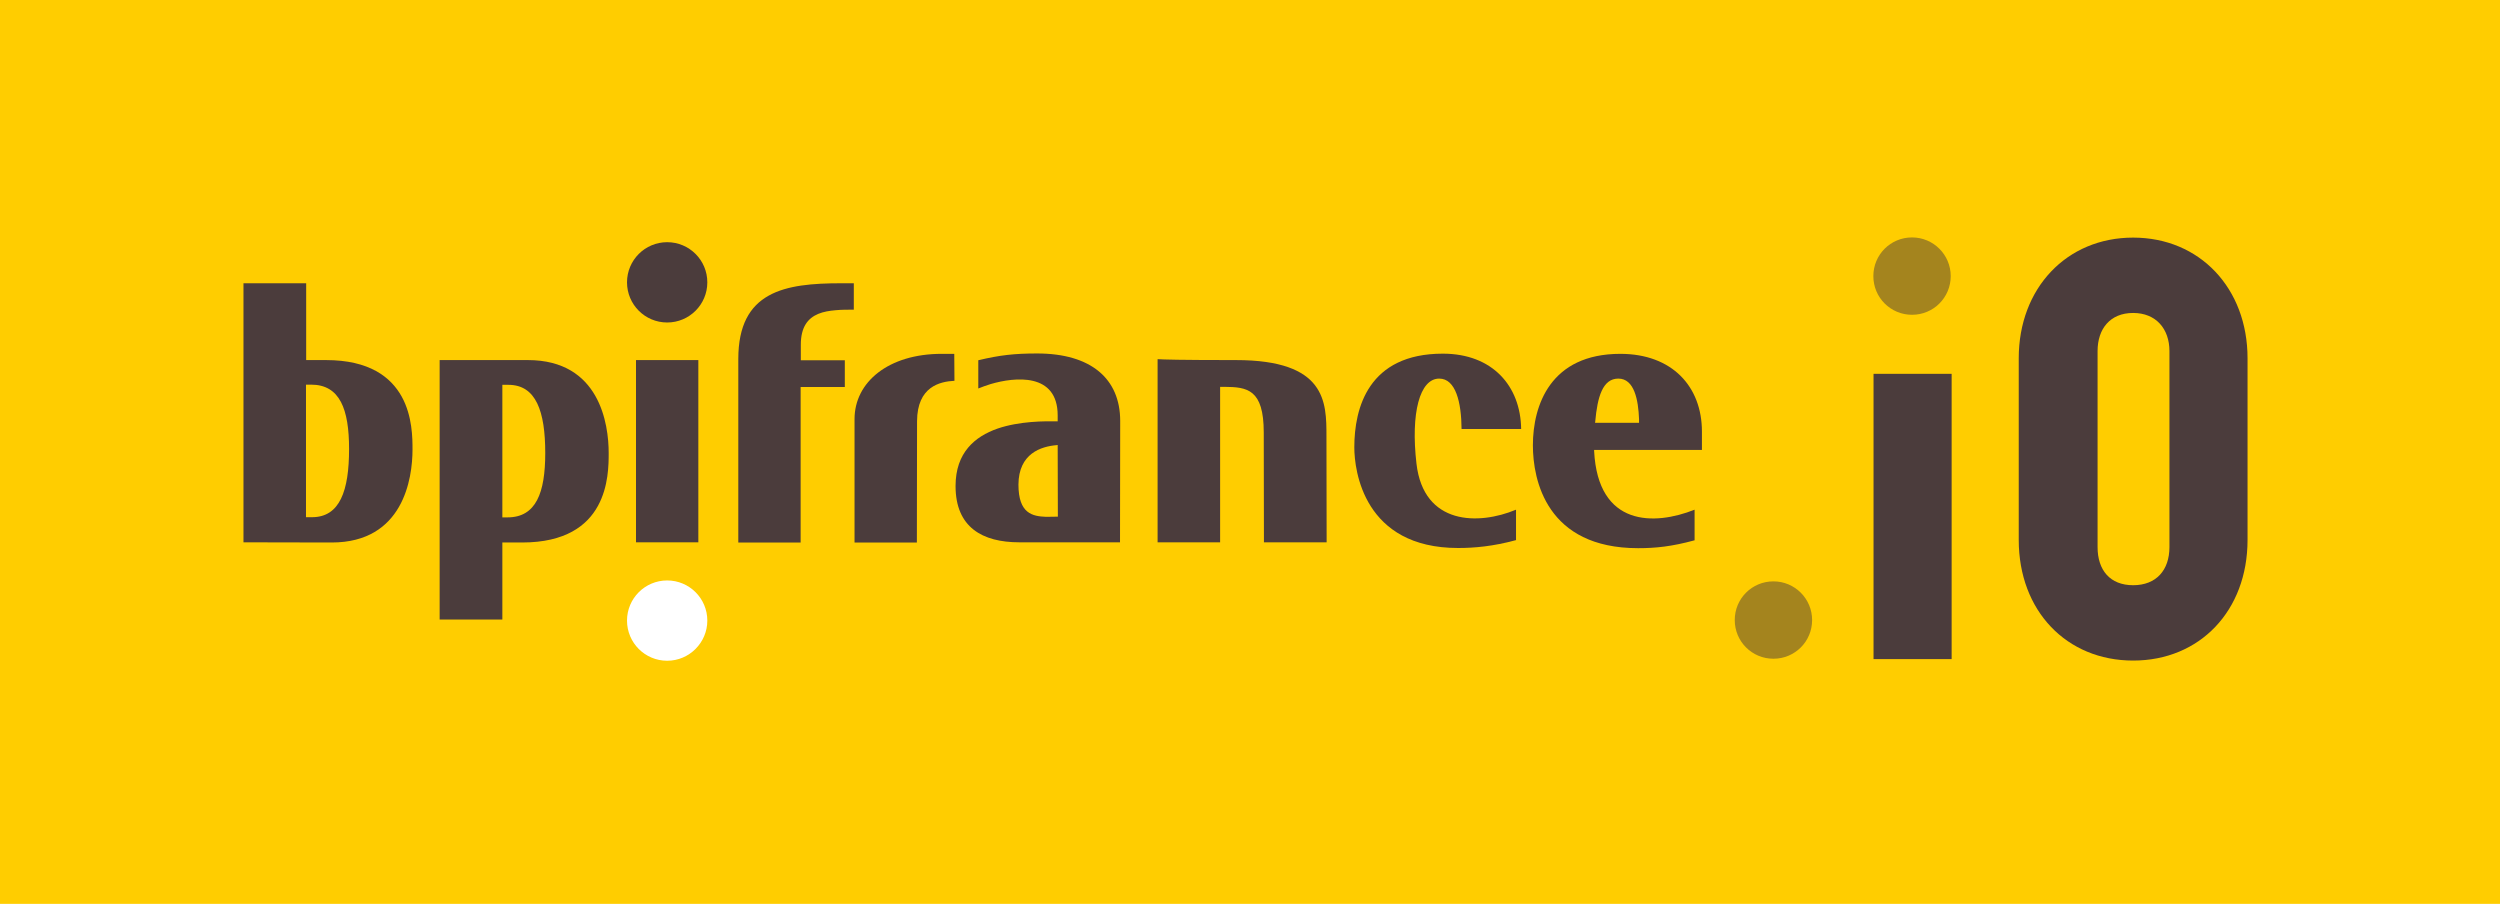 <?xml version="1.0" encoding="utf-8"?>
<!-- Generator: Adobe Illustrator 27.7.0, SVG Export Plug-In . SVG Version: 6.00 Build 0)  -->
<svg version="1.1" id="fond_jaune" xmlns="http://www.w3.org/2000/svg" xmlns:xlink="http://www.w3.org/1999/xlink" x="0px" y="0px"
	 viewBox="0 0 1363.6 493" style="enable-background:new 0 0 1363.6 493;" xml:space="preserve">
<style type="text/css">
	.st0{fill:#FFCD00;}
	.st1{fill:#4B3C3C;}
	.st2{opacity:0.5;fill:#4B3C3C;}
	.st3{fill:none;}
	.st4{fill:#FFFFFF;}
</style>
<g id="fond_-_copie">
	<rect x="-13.4" y="-12" class="st0" width="1388" height="518"/>
</g>
<g id="Calque_1_-_copie">
</g>
<g id="Calque_9_-_copie">
	<g>
		<path class="st1" d="M1163.5,360.3c-36.3,0-62.4-27.1-62.4-65.8v-99.1c0-38.2,26.1-65.8,62.4-65.8c36.3,0,62.4,27.6,62.4,65.8
			v99.1C1225.9,333.2,1199.8,360.3,1163.5,360.3z M1183.3,191.5c0-12.1-7.3-20.8-19.8-20.8c-12.6,0-19.4,8.7-19.4,20.8v106.9
			c0,12.6,6.8,20.8,19.4,20.8c12.6,0,19.8-8.2,19.8-20.8V191.5z"/>
	</g>
	<g>
		<path class="st1" d="M1021.9,359.5V203.9h42.6v155.6H1021.9z"/>
	</g>
	<path class="st2" d="M1064,150.6L1064,150.6c0,11.7-9.4,21.1-21.1,21.1l0,0c-11.7,0-21.1-9.4-21.1-21.1v0
		c0-11.7,9.4-21.1,21.1-21.1l0,0C1054.5,129.5,1064,138.9,1064,150.6z"/>
	<path class="st2" d="M988.4,338.2L988.4,338.2c0,11.7-9.4,21.1-21.1,21.1h0c-11.7,0-21.1-9.4-21.1-21.1v0
		c0-11.7,9.4-21.1,21.1-21.1h0C979,317.1,988.4,326.6,988.4,338.2z"/>
	<g>
		<g>
			<path class="st1" d="M785,206.5c-10.6,0-15.6,18.7-12.4,46.4c3.9,33.7,34,33.6,54.3,25.1l0,16.6c-12.5,3.4-22.7,4.3-31.6,4.3
				c-51.4,0-56.6-42.2-56.6-54.9c0-21.4,7.6-51.1,48.3-51.1c27,0,42.4,17.6,42.7,41.1l-32.5,0C797.1,219.4,794,206.5,785,206.5z"/>
			<path class="st1" d="M894,230.7v-2.1c-0.4-10.3-2.5-22.1-11.3-22.1c-8.5,0-11.4,9.9-12.6,23.5l-0.1,0.6H894z M928.3,245.4h-58.8
				l0,0.6c2.1,41.5,33,40.7,54.8,32l0,16.7c-12.5,3.4-21.2,4.3-30.8,4.3c-49.9,0-57.4-37.1-57.4-56.1c0-21.9,9.6-49.9,47.7-49.9
				c28.2,0,44.5,17.8,44.5,42.4V245.4z"/>
			<path class="st1" d="M577,281.8l-0.1-39.1l-0.6,0.1c-8.4,0.7-20.7,4.5-20.8,21.5c0,15.9,7.7,17.3,15.1,17.6L577,281.8z
				 M610.9,295.8l-54.9,0c-20.2,0-34.8-8.2-34.8-30.7c0-18.3,10.6-27,22.8-31.3c6.1-2.1,12.6-3.1,18.4-3.6
				c5.8-0.5,10.8-0.4,13.9-0.4l0.6,0v-3.2c0-23.5-23.4-21-36.6-17.1c-2.5,0.8-4.8,1.6-6.7,2.4l0-15.4c11.7-2.8,19.7-3.7,32.1-3.7
				c29.4,0,45.3,13.8,45.3,36.8L610.9,295.8z"/>
			<polygon class="st1" points="380.9,196.4 380.9,295.8 346.9,295.8 346.9,196.4 			"/>
			<path class="st1" d="M520.6,207.7c-8,0.4-20.3,3.2-20.4,22l-0.1,66.2h-34l0-67.3c0-20.2,18.5-35.6,47.5-35.6h6.9L520.6,207.7z"/>
			<path class="st1" d="M465.7,154.5l0,14.4c-3.4,0-6.7,0-9.9,0.3c-3.4,0.3-6.6,0.8-9.5,2c-5.7,2.4-9.5,7.2-9.5,16.8v8.5h24l0,14.6
				h-24.1l0,84.8h-34V195.8c0-37,25.4-41.3,56.1-41.3H465.7z"/>
			<path class="st1" d="M723.6,295.8h-34.2l-0.1-59.9c0-23.6-9-24.8-21.4-24.9h-2.4l0,84.8h-34.1l0-99.9c2.8,0.2,12,0.5,42.7,0.5
				c49.3,0,49.4,22.9,49.4,41.5L723.6,295.8z"/>
			<path class="st1" d="M363.9,175.9c-12.1,0-21.9-9.8-21.9-21.9c0-12.1,9.8-21.9,21.9-21.9c12.1,0,21.9,9.8,21.9,21.9
				C385.8,166.1,376,175.9,363.9,175.9z"/>
			<path class="st3" d="M363.9,131.9c-12.1,0-21.9-9.8-21.9-21.9c0-12.1,9.8-21.9,21.9-21.9c12.1,0,21.9,9.8,21.9,21.9
				C385.8,122.1,376,131.9,363.9,131.9z"/>
			<path class="st3" d="M363.9,87.9c-12.1,0-21.9-9.8-21.9-21.9c0-12.1,9.8-21.9,21.9-21.9c12.1,0,21.9,9.8,21.9,21.9
				C385.8,78.1,376,87.9,363.9,87.9z"/>
			<path class="st3" d="M363.9,43.9c-12.1,0-21.9-9.8-21.9-21.9C342,9.8,351.8,0,363.9,0C376,0,385.8,9.8,385.8,22
				C385.8,34.1,376,43.9,363.9,43.9z"/>
			<g>
				<path class="st4" d="M363.9,360.4c-12.1,0-21.9-9.8-21.9-21.9c0-12.1,9.8-21.9,21.9-21.9c12.1,0,21.9,9.8,21.9,21.9
					C385.8,350.5,376,360.4,363.9,360.4z"/>
			</g>
			<g>
				<path class="st3" d="M1250.9,272.4c-12.1,0-21.9-9.8-21.9-21.9c0-12.1,9.8-21.9,21.9-21.9c12.1,0,21.9,9.8,21.9,21.9
					C1272.8,262.5,1263,272.4,1250.9,272.4z"/>
			</g>
			<g>
				<path class="st3" d="M1294.9,272.4c-12.1,0-21.9-9.8-21.9-21.9c0-12.1,9.8-21.9,21.9-21.9c12.1,0,21.9,9.8,21.9,21.9
					C1316.8,262.5,1307,272.4,1294.9,272.4z"/>
			</g>
			<g>
				<path class="st3" d="M1338.9,272.4c-12.1,0-21.9-9.8-21.9-21.9c0-12.1,9.8-21.9,21.9-21.9c12.1,0,21.9,9.8,21.9,21.9
					C1360.8,262.5,1351,272.4,1338.9,272.4z"/>
			</g>
			<g>
				<path class="st3" d="M108.9,247.4c-12.1,0-21.9-9.8-21.9-21.9c0-12.1,9.8-21.9,21.9-21.9c12.1,0,21.9,9.8,21.9,21.9
					C130.8,237.5,121,247.4,108.9,247.4z"/>
			</g>
			<g>
				<path class="st3" d="M66.9,247.4c-12.1,0-21.9-9.8-21.9-21.9c0-12.1,9.8-21.9,21.9-21.9c12.1,0,21.9,9.8,21.9,21.9
					C88.8,237.5,79,247.4,66.9,247.4z"/>
			</g>
			<g>
				<path class="st3" d="M22.9,247.4c-12.1,0-21.9-9.8-21.9-21.9c0-12.1,9.8-21.9,21.9-21.9c12.1,0,21.9,9.8,21.9,21.9
					C44.8,237.5,35,247.4,22.9,247.4z"/>
			</g>
			<g>
				<path class="st3" d="M363.9,404.4c-12.1,0-21.9-9.8-21.9-21.9c0-12.1,9.8-21.9,21.9-21.9c12.1,0,21.9,9.8,21.9,21.9
					C385.8,394.5,376,404.4,363.9,404.4z"/>
			</g>
			<g>
				<path class="st3" d="M363.9,448.4c-12.1,0-21.9-9.8-21.9-21.9c0-12.1,9.8-21.9,21.9-21.9c12.1,0,21.9,9.8,21.9,21.9
					C385.8,438.5,376,448.4,363.9,448.4z"/>
			</g>
			<g>
				<path class="st3" d="M363.9,492.4c-12.1,0-21.9-9.8-21.9-21.9c0-12.1,9.8-21.9,21.9-21.9c12.1,0,21.9,9.8,21.9,21.9
					C385.8,482.5,376,492.4,363.9,492.4z"/>
			</g>
			<path class="st1" d="M190.4,244.9c0-21.7-5-35.1-20.7-35.1l-2.8,0v72.3l3.3,0C185.4,282.1,190.4,267.6,190.4,244.9z M132.8,295.8
				V154.5H167l0,41.9h10.8c23.7,0,35.4,9.3,41.3,19.9c5.9,10.7,5.9,22.9,5.9,28.9c0,15.8-5,50.7-44.1,50.7L132.8,295.8z"/>
			<path class="st1" d="M274,209.9v72.3l2.8,0c15.6,0,20.6-13.4,20.6-35.1c0-22.7-5-37.2-20.1-37.2L274,209.9z M332,247.1
				c0,6,0,18.2-5.9,28.9c-5.8,10.6-17.6,19.9-41.3,19.9H274l0,42h-34.2V196.4l48.1,0C327.1,196.4,332,231.3,332,247.1z"/>
		</g>
	</g>
</g>
</svg>

